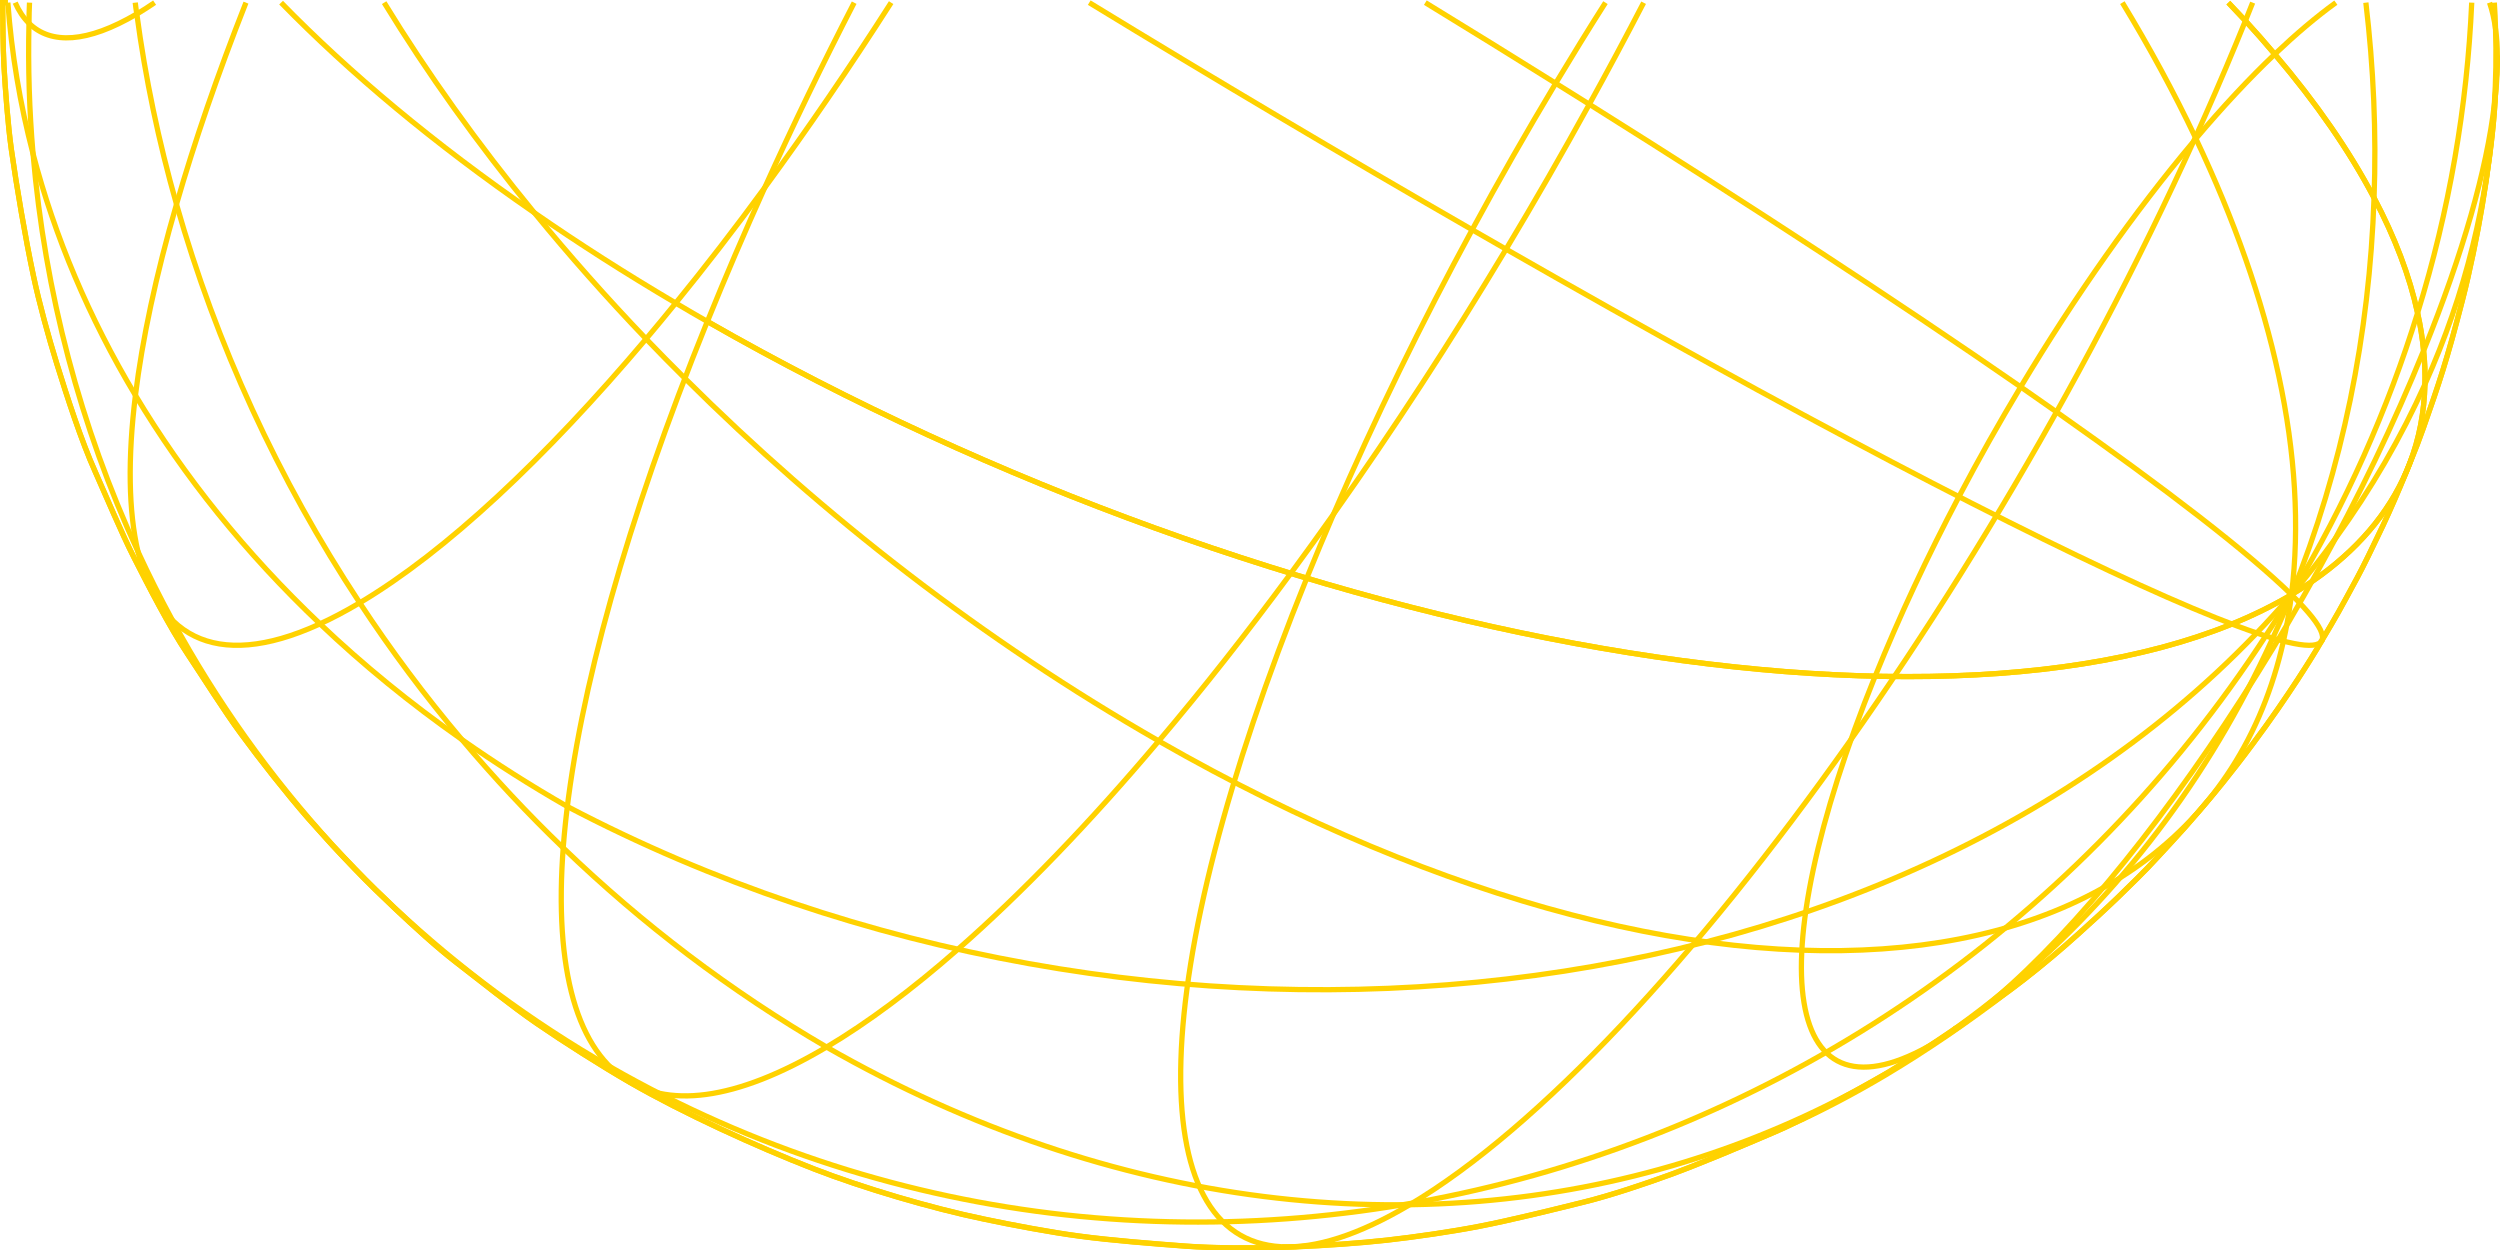<?xml version="1.0" encoding="UTF-8"?>
<svg xmlns="http://www.w3.org/2000/svg" id="Layer_1" viewBox="0 0 672.67 336.43">
  <defs>
    <style>
      .cls-1 {
        fill: none;
        stroke: #ffd200;
        stroke-miterlimit: 10;
        stroke-width: 1.42px;
      }
    </style>
  </defs>
  <g>
    <path class="cls-1" d="M615.9,161.63c-63.62,154.54-239.4,208.35-393.51,120.1"></path>
    <path class="cls-1" d="M599.57.71c1.56,1.62,3.1,3.26,4.6,4.88,2.76,3.01,5.38,6,7.89,8.98,11.18,13.14,20.14,26.11,26.72,38.66,5.63,10.66,9.57,21.03,11.71,30.96.78,3.43,1.31,6.83,1.62,10.15.33,3.07.45,6.08.36,9.04-.17,7.5-1.53,14.67-4.13,21.39-.28.7-.56,1.39-.86,2.12-4.83,11.27-13.25,21.23-25.41,29.59h-.03c-1.76,1.2-3.57,2.37-5.49,3.51-.22.56-.42,1.09-.64,1.62"></path>
    <path class="cls-1" d="M520.71,280.48c40.76-24.21,99.61-107.57,131.43-186.2"></path>
    <path class="cls-1" d="M379.31,324.15c69.74-41.41,170.41-184.04,224.86-318.56"></path>
    <path class="cls-1" d="M616.56,160.01c-13.68,110.31-150.13,127.94-304.77,39.38"></path>
    <path class="cls-1" d="M616.56,160.01c37.92,37.21-56.71-4.41-211.35-92.98"></path>
  </g>
  <g>
    <path class="cls-1" d="M636.58.71c2.06,17.52,2.85,35.06,2.2,52.52-1.23,36.57-8.42,72.69-22.23,106.77"></path>
    <path class="cls-1" d="M616.55,160c1.92-1.14,3.74-2.32,5.49-3.51h.03c12.16-8.37,20.58-18.33,25.41-29.59.31-.73.59-1.42.86-2.12,2.59-6.72,3.96-13.89,4.13-21.39.08-2.96-.03-5.97-.36-9.04-.31-3.32-.84-6.72-1.62-10.15-2.15-9.93-6.08-20.31-11.71-30.96-6.58-12.55-15.54-25.52-26.72-38.66-2.51-2.98-5.13-5.97-7.89-8.98-1.51-1.62-3.04-3.26-4.6-4.88"></path>
    <path class="cls-1" d="M669.86.71c.73,2.12,1.28,4.52,1.62,7.17.31,2.18.47,4.55.47,7.11.06,3.18-.08,6.67-.5,10.43-.06.92-.17,1.87-.31,2.82-2.06,17.32-8.34,39.75-18.99,66.05"></path>
    <path class="cls-1" d="M606.12.71c-.64,1.62-1.28,3.24-1.95,4.88"></path>
    <path class="cls-1" d="M671.14.71c.17,2.4.28,4.77.33,7.17.22,6.81.11,13.58-.33,20.36-1.59,25.52-7.75,50.85-18.66,75.14-6.39,14.23-14.39,28.12-24.07,41.48-3.71,5.13-7.64,10.18-11.85,15.15"></path>
    <path class="cls-1" d="M665.06.71c-1.23,27.86-6.02,55.92-14.56,83.48-7.98,25.88-19.27,51.35-33.95,75.81"></path>
  </g>
  <g>
    <path class="cls-1" d="M190.33,86.51c4.83-11.94,9.99-23.96,15.4-35.95,7.53-16.68,15.59-33.33,24.1-49.84"></path>
    <path class="cls-1" d="M190.32,86.49c154.64,88.57,345.48,121.48,426.25,73.52"></path>
    <path class="cls-1" d="M504.54,181.96c6.5-16.09,14.14-32.38,22.54-48.31,5.27-10.04,10.85-19.92,16.62-29.54,14.7-24.55,30.71-47.25,46.47-65.97l.03-.03s0-.03.03-.06c.2-.25.39-.5.61-.75,7.2-8.51,14.31-16.15,21.23-22.73,5.66-5.38,11.16-10.04,16.43-13.86"></path>
    <path class="cls-1" d="M351.6,155.57c2.34-5.75,4.74-11.52,7.25-17.32,11.05-25.61,23.63-51.32,37.26-76.43,7.22-13.36,14.76-26.53,22.48-39.41,4.41-7.34,8.87-14.59,13.39-21.7"></path>
    <path class="cls-1" d="M571.06.71c7.36,12.11,13.92,24.24,19.64,36.26.06.11.11.22.14.33,20.64,43.51,30.29,85.94,25.72,122.7"></path>
    <path class="cls-1" d="M383.51.71c11.91,7.28,23.63,14.53,35.09,21.7,3.01,1.87,6.02,3.74,9.01,5.63,43.9,27.53,83.82,53.69,116.09,76.06,3.29,2.29,6.53,4.55,9.65,6.75,29.62,20.84,51.77,37.93,63.2,49.15"></path>
  </g>
  <g>
    <path class="cls-1" d="M167.23,289.66c11.96,8.74,30.46,6.74,55.16-7.93"></path>
    <path class="cls-1" d="M616.56,160.01c-80.77,47.96-271.6,15.05-426.25-73.52-43.77,108.14-50.23,183.33-23.09,203.17"></path>
    <path class="cls-1" d="M504.53,181.95c-31.82,78.63-24.58,122.75,16.19,98.54"></path>
    <path class="cls-1" d="M344.7,335.45c9.24.52,20.8-3.1,34.61-11.3"></path>
    <path class="cls-1" d="M351.61,155.57c-43.66,107.88-44.33,177.79-6.91,179.88"></path>
    <path class="cls-1" d="M616.56,160.01c-101.02,117.73-307.73,139.06-463.9,57"></path>
    <path class="cls-1" d="M616.56,160.01c-95.21,158.72-297.75,215.61-452.4,127.04"></path>
  </g>
  <path class="cls-1" d="M36.39.71c.11,1,.25,2.04.42,3.04,2.29,17.21,5.89,34.34,10.68,51.21v.03c10.66,37.57,27.33,73.89,49.31,107.22,8.37,12.72,17.52,25.02,27.45,36.76,8.56,10.15,17.66,19.92,27.31,29.18,21.17,20.39,44.88,38.46,70.85,53.58,11.16-6.64,23.01-15.51,35.31-26.3,17.35-15.2,35.62-34.2,54.06-56.06,11.83-13.95,23.71-29.04,35.51-45.07,3.85-5.24,7.73-10.6,11.58-16.04,15.84-22.4,31.44-46.33,46.36-71.21,7.67-12.77,15.15-25.8,22.4-38.99,4.99-9.04,9.87-18.16,14.62-27.33"></path>
  <path class="cls-1" d="M239.78.71c-11.13,17.41-22.54,34.11-34.06,49.84-7.92,10.85-15.93,21.2-23.9,30.99-2.65,3.29-5.33,6.5-7.98,9.65-27.2,32.19-53.83,57.21-77.04,71.01-.06.03-.08.06-.14.08"></path>
  <path class="cls-1" d="M41.6.71c-1.51,1.03-2.98,1.98-4.43,2.85"></path>
  <path class="cls-1" d="M103.36.71c11.63,19.02,25.19,37.99,40.39,56.51,9.43,11.52,19.47,22.87,30.1,33.97,3.43,3.57,6.92,7.11,10.46,10.63,37.1,36.93,80.41,70.6,127.47,97.54,0,.03.03.03.03.03"></path>
  <path class="cls-1" d="M293.08.71c33.39,20.39,68.2,41.06,103.04,61.11,3.04,1.73,6.05,3.49,9.09,5.22"></path>
  <path class="cls-1" d="M75.63.71c18.44,18.91,41.25,37.99,68.11,56.51,11.91,8.26,24.6,16.37,38.07,24.32,2.79,1.67,5.63,3.32,8.51,4.96"></path>
  <path class="cls-1" d="M38.72,154.03c7.68,22.07,27.26,26.46,57.93,8.25"></path>
  <path class="cls-1" d="M38.73,154.03c-.61-1.73-1.14-3.6-1.59-5.55-.03-.03-.03-.06-.03-.08-2.51-10.85-2.76-24.99-.67-42.03,1.84-14.98,5.49-32.22,11.05-51.38v-.03c4.8-16.68,11.02-34.81,18.69-54.25"></path>
  <path class="cls-1" d="M4.09.71c.98,2.23,2.23,4.1,3.71,5.55,5.89,5.77,15.62,5.36,29.01-2.51.11-.06.25-.11.36-.2"></path>
  <path class="cls-1" d="M152.67,217.02c-9.93-5.69-19.41-11.71-28.42-18.05-13.83-9.71-26.58-20.11-38.16-31.13-20-18.97-36.62-39.69-49.65-61.48-12.52-20.86-21.73-42.73-27.56-65.02C5.37,27.9,3.11,14.32,2.11.71"></path>
  <path class="cls-1" d="M7.94.71c-.08,1.87-.14,3.71-.14,5.55-.28,11.77.08,23.49,1.09,35.09,3.18,37.24,12.72,73.5,28.23,107.05,0,.03,0,.06.03.08,2.87,6.22,5.94,12.33,9.2,18.33,11.8,21.7,26.25,42.09,43.18,60.61,3.88,4.18,8.01,8.48,11.55,11.94,1.59,1.53,3.29,3.18,5.08,4.88,17.24,16.15,36.6,30.54,58.02,42.82"></path>
  <path class="cls-1" d="M671.95,14.99c-.14,3.63-.31,7.14-.5,10.43-.06,1-.11,1.95-.17,2.9-.53,8.2-2.06,19.08-3.43,27.2-1.26,7.61-3.35,17.71-5.27,25.16-4.21,16.35-6.3,22.45-10.6,34.67-.84,2.43-2.12,5.75-3.63,9.43-.28.7-.56,1.39-.86,2.12-2.01,4.94-4.32,10.29-6.42,14.73-2.85,6-5.13,10.68-6.86,13.89-4.69,8.67-5.38,9.96-9.43,16.74-.03,0-.03.03-.03.03,0,.03-.03.03-.03.06v.03s-.03.03-.03.06-.03.06-.03.06c0,0,0,.03-.03.03,0,.03-.03.03-.03.06-.36.61-.75,1.31-1.2,2.04-.73,1.2-7.39,12.3-17.29,25.58-5.83,7.89-11.18,14.25-11.24,14.31-.25.31-.53.61-.81.95-.84,1-1.73,2.06-2.65,3.12-1.2,1.42-2.43,2.82-3.49,4.02-2.29,2.57-5.41,5.91-7.73,8.42-2.98,3.26-7.2,7.39-10.38,10.46-3.15,3.04-7.45,6.97-10.71,9.9-4.57,4.13-9.29,8.09-14.14,11.88-.84.67-1.7,1.31-2.54,1.95-.42.31-.84.64-1.26.95-.36.28-.7.53-1.06.78-2.71,1.95-5.69,4.07-8.81,6.25,0,0-.03,0-.03.03-.03.03-.06.03-.08.06-1.56,1.03-3.12,2.15-4.74,3.24-.03.03-.08.06-.14.08,0,.03-.03.03-.06.06-.06.03-.14.06-.2.14-.03,0-.03.03-.06.03-2.23,1.45-4.46,3.01-6.69,4.46-.03.03-.06.03-.08.06-.03,0-.03.03-.06.03-3.46,2.26-6.81,4.46-9.9,6.42-.03,0-.03.03-.06.03-.17.11-.31.2-.47.31-.14.08-.31.17-.45.28-.36.2-.73.42-1.12.64-.2.11-.42.22-.64.36-2.2,1.26-4.57,2.59-7,3.93-.39.22-.78.45-1.17.64-5.63,3.15-11.63,6.33-17.13,8.93-.78.39-1.53.73-2.32,1.06-.61.28-1.23.56-1.84.81-8.2,3.51-19.16,8.17-27.53,11.24-6.86,2.51-16.15,5.63-23.26,7.39-8.42,2.09-19.64,4.88-28.17,6.53-7.42,1.45-17.43,2.9-24.94,3.74-7.25.81-16.62,1.45-24.52,1.79-.81.03-1.59.06-2.34.08-.56.03-1.12.06-1.65.06-7.7.25-18.02.25-25.72-.33-8.54-.64-19.94-1.53-28.42-2.68-7.81-1.03-18.1-2.98-25.8-4.6-14.03-2.9-32.47-8.34-45.8-13.53-15.23-5.91-35.14-15.01-49.29-23.18-7.78-4.49-17.91-10.91-25.27-15.98-6.69-4.6-15.12-11.38-21.53-16.32-5.24-4.04-11.32-9.6-16.71-14.7-1.79-1.7-3.49-3.35-5.08-4.88-3.54-3.46-7.67-7.75-11.55-11.94-1.06-1.14-2.09-2.32-3.15-3.49-1.2-1.31-2.34-2.57-3.38-3.77-5.75-6.61-12.97-15.76-18.13-22.82-4.6-6.25-10.07-15.01-14.36-21.45-4.94-7.39-10.35-17.99-14.39-25.91-3.43-6.75-7.31-16.09-10.4-23.01-3.82-8.48-7.64-20.36-10.4-29.23-2.18-7.03-4.77-16.46-6.28-23.65-2.15-10.07-4.46-23.63-5.91-33.81-.95-6.78-1.62-15.9-2.01-22.7C.82,12.59.74,6.37.71.71h1.39"></path>
  <path class="cls-1" d="M671.95,14.99c-.14,3.63-.31,7.14-.5,10.43-.06,1-.11,1.95-.17,2.9-.53,8.2-2.06,19.08-3.43,27.2-1.26,7.61-3.35,17.71-5.27,25.16-4.21,16.35-6.3,22.45-10.6,34.67-.84,2.43-2.12,5.75-3.63,9.43-.28.7-.56,1.39-.86,2.12-2.01,4.94-4.32,10.29-6.42,14.73-2.85,6-5.13,10.68-6.86,13.89-4.69,8.67-5.38,9.96-9.43,16.74-.03,0-.03.03-.03.03,0,.03-.03.03-.03.06v.03s-.03.03-.03.06-.03.06-.03.06c0,0,0,.03-.03.03,0,.03-.03.03-.03.06-.36.61-.75,1.31-1.2,2.04-.73,1.2-7.39,12.3-17.29,25.58-5.83,7.89-11.18,14.25-11.24,14.31-.25.31-.53.61-.81.95-.84,1-1.73,2.06-2.65,3.12-1.2,1.42-2.43,2.82-3.49,4.02-2.29,2.57-5.41,5.91-7.73,8.42-2.98,3.26-7.2,7.39-10.38,10.46-3.15,3.04-7.45,6.97-10.71,9.9-4.57,4.13-9.29,8.09-14.14,11.88-.84.67-1.7,1.31-2.54,1.95-.42.31-.84.64-1.26.95-.36.28-.7.53-1.06.78-10.38,7.92-21.37,15.51-32.77,22.31-8.51,5.05-17.27,9.68-26.11,13.64-.78.39-1.53.73-2.32,1.06-.61.28-1.23.56-1.84.81-8.2,3.51-19.16,8.17-27.53,11.24-6.86,2.51-16.15,5.63-23.26,7.39-8.42,2.09-19.64,4.88-28.17,6.53-7.42,1.45-17.43,2.9-24.94,3.74-7.25.81-16.62,1.45-24.52,1.79-.81.03-1.59.06-2.34.08-.56.03-1.12.06-1.65.06-7.7.25-18.02.25-25.72-.33-8.54-.64-19.94-1.53-28.42-2.68-7.81-1.03-18.1-2.98-25.8-4.6-14.03-2.9-32.47-8.34-45.8-13.53-15.23-5.91-35.14-15.01-49.29-23.18-7.78-4.49-17.91-10.91-25.27-15.98-6.69-4.6-15.12-11.38-21.53-16.32-5.24-4.04-11.32-9.6-16.71-14.7-1.79-1.7-3.49-3.35-5.08-4.88-3.54-3.46-7.67-7.75-11.55-11.94-1.06-1.14-2.09-2.32-3.15-3.49-1.2-1.31-2.34-2.57-3.38-3.77-5.75-6.61-12.97-15.76-18.13-22.82-4.6-6.25-10.07-15.01-14.36-21.45-4.94-7.39-10.35-17.99-14.39-25.91-3.43-6.75-7.31-16.09-10.4-23.01-3.82-8.48-7.64-20.36-10.4-29.23-2.18-7.03-4.77-16.46-6.28-23.65-2.15-10.07-4.46-23.63-5.91-33.81-.95-6.78-1.62-15.9-2.01-22.7C.82,12.59.74,6.37.71.71h1.39"></path>
</svg>

